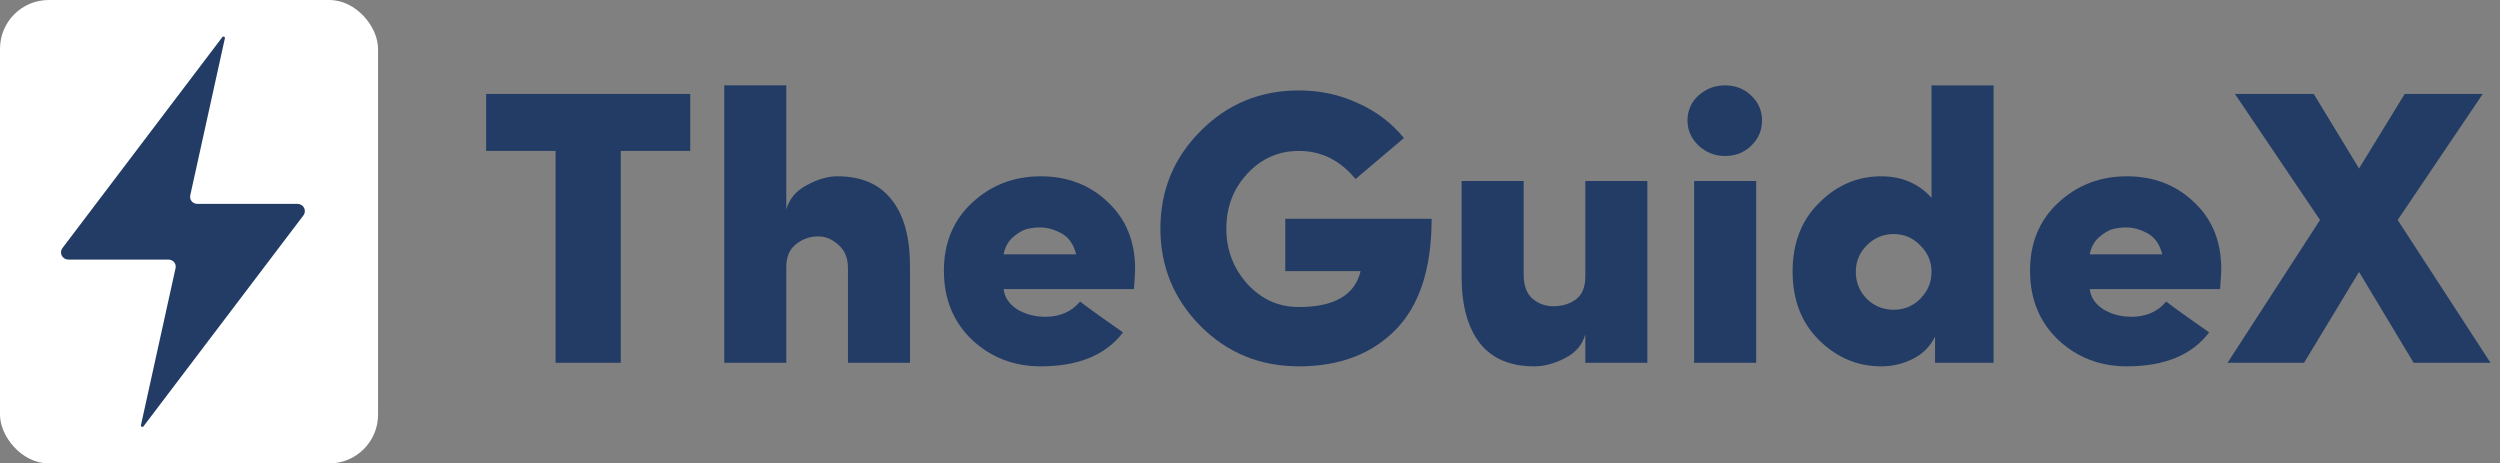 <svg fill="none" height="38" viewBox="0 0 205 38" width="205" xmlns="http://www.w3.org/2000/svg"><rect x="0" y="0" width="205" height="38" fill="#808080" stroke="none"/><g fill="#233c65"><path d="m45.559 12.376h-5.696v-4.672h16.736v4.672h-5.696v17.376h-5.344z"/><path d="m64.476 21.912v7.84h-5.088v-22.752h5.088v10.176c.235-.853.789-1.515 1.664-1.984.896-.491 1.739-.736 2.528-.736 1.963 0 3.445.64 4.448 1.92 1.003 1.259 1.504 3.072 1.504 5.44v7.936h-5.088v-7.776c0-.811-.256-1.44-.768-1.888-.512-.469-1.067-.704-1.664-.704-.683 0-1.291.213-1.824.64-.533.405-.8 1.035-.8 1.888z"/><path d="m93.079 22.072c0 .256-.032.8-.096 1.632h-10.688c.085.683.459 1.237 1.12 1.664.683.405 1.451.608 2.304.608 1.195 0 2.144-.416 2.848-1.248.235.192.832.629 1.792 1.312.981.683 1.557 1.088 1.728 1.216-1.408 1.856-3.659 2.784-6.752 2.784-2.197 0-4.075-.725-5.632-2.176-1.536-1.472-2.304-3.36-2.304-5.664 0-2.283.768-4.139 2.304-5.568 1.557-1.451 3.435-2.176 5.632-2.176 2.197 0 4.032.704 5.504 2.112 1.493 1.387 2.24 3.221 2.24 5.504zm-10.784-1.216h5.952c-.213-.832-.619-1.408-1.216-1.728-.597-.32-1.184-.48-1.76-.48-.341 0-.693.043-1.056.128-.341.085-.725.309-1.152.672-.405.363-.661.832-.768 1.408z"/><path d="m115.121 11.32-3.968 3.36c-1.259-1.536-2.806-2.304-4.64-2.304-1.664 0-3.072.619-4.224 1.856s-1.728 2.741-1.728 4.512c0 1.749.576 3.264 1.728 4.544 1.152 1.259 2.56 1.888 4.224 1.888 2.901 0 4.586-.981 5.056-2.944h-6.176v-4.288h12c0 4.053-.982 7.083-2.944 9.088-1.963 2.005-4.608 3.008-7.936 3.008-3.179 0-5.867-1.099-8.064-3.296-2.197-2.219-3.296-4.885-3.296-8 0-3.136 1.099-5.803 3.296-8 2.197-2.219 4.885-3.328 8.064-3.328 1.749 0 3.37.352 4.864 1.056 1.514.683 2.762 1.632 3.744 2.848z"/><path d="m129.996 22.68v-7.84h5.088v14.912h-5.088v-2.336c-.234.853-.789 1.504-1.664 1.952-.874.448-1.717.672-2.528.672-1.962 0-3.445-.629-4.448-1.888-1.002-1.28-1.504-3.104-1.504-5.472v-7.84h5.088v7.68c0 .896.246 1.557.736 1.984.491.405 1.056.608 1.696.608.704 0 1.312-.181 1.824-.544.534-.384.8-1.013.8-1.888z"/><path d="m138.919 14.84h5.088v14.912h-5.088zm-.544-4.96c0 .789.299 1.472.896 2.048.619.576 1.344.864 2.176.864.854 0 1.568-.277 2.144-.832.598-.576.896-1.269.896-2.08 0-.811-.298-1.493-.896-2.048-.576-.555-1.29-.832-2.144-.832-.832 0-1.557.277-2.176.832-.597.555-.896 1.237-.896 2.048z"/><path d="m158.385 16.216v-9.216h5.088v22.752h-4.8v-2.144c-.406.811-1.014 1.419-1.824 1.824-.811.405-1.675.608-2.592.608-1.942 0-3.638-.715-5.088-2.144-1.451-1.429-2.176-3.307-2.176-5.632s.725-4.203 2.176-5.632c1.45-1.451 3.146-2.176 5.088-2.176 1.685 0 3.061.587 4.128 1.76zm-5.312 3.904c-.598.597-.896 1.323-.896 2.176s.298 1.589.896 2.208c.618.597 1.354.896 2.208.896.853 0 1.578-.299 2.176-.896.618-.619.928-1.355.928-2.208s-.31-1.579-.928-2.176c-.598-.619-1.323-.928-2.176-.928-.854 0-1.59.309-2.208.928z"/><path d="m182.142 22.072c0 .256-.032.8-.096 1.632h-10.688c.085.683.458 1.237 1.12 1.664.682.405 1.45.608 2.304.608 1.194 0 2.144-.416 2.848-1.248.234.192.832.629 1.792 1.312.981.683 1.557 1.088 1.728 1.216-1.408 1.856-3.659 2.784-6.752 2.784-2.198 0-4.075-.725-5.632-2.176-1.536-1.472-2.304-3.36-2.304-5.664 0-2.283.768-4.139 2.304-5.568 1.557-1.451 3.434-2.176 5.632-2.176 2.197 0 4.032.704 5.504 2.112 1.493 1.387 2.24 3.221 2.24 5.504zm-10.784-1.216h5.952c-.214-.832-.619-1.408-1.216-1.728-.598-.32-1.184-.48-1.76-.48-.342 0-.694.043-1.056.128-.342.085-.726.309-1.152.672-.406.363-.662.832-.768 1.408z"/><path d="m197.185 7.704h6.4l-6.976 10.336 7.616 11.712h-6.304l-4.48-7.456-4.512 7.456h-6.272l7.584-11.712-6.976-10.336h6.464l3.712 6.112z"/></g><rect fill="#fff" height="38" rx="4" width="31"/><path d="m5.611 21.289h8.212c.088 0 .174.019.253.056.079.037.149.09.204.156.055.066.094.144.115.227s.021.169.003.252l-2.84 12.882c-.004.013-.006.026-.005.04.001.013.005.027.011.039.006.012.015.023.026.032.011.009.023.015.036.019.012.007.025.012.039.014.014.002.028.001.041-.002.013-.003.026-.009.037-.018.011-.008.02-.019.027-.031l13.109-17.291c.067-.088.108-.193.118-.303.01-.11-.012-.22-.063-.318-.051-.098-.129-.181-.225-.238s-.207-.088-.321-.088h-8.212c-.088 0-.174-.019-.254-.056-.079-.037-.149-.09-.204-.157-.055-.066-.094-.144-.115-.227-.02-.083-.021-.169-.003-.253l2.84-12.882c.004-.013.006-.026.005-.04s-.005-.027-.011-.039c-.006-.012-.015-.023-.026-.032s-.023-.015-.036-.019c-.018-.009-.038-.013-.059-.014-.018.001-.035.006-.05.015s-.028.021-.036.036l-13.108 17.293c-.067.088-.108.193-.117.302-.01.109.012.219.063.317.051.098.129.18.225.238.096.058.207.088.32.088z" fill="#233c65"/></svg>